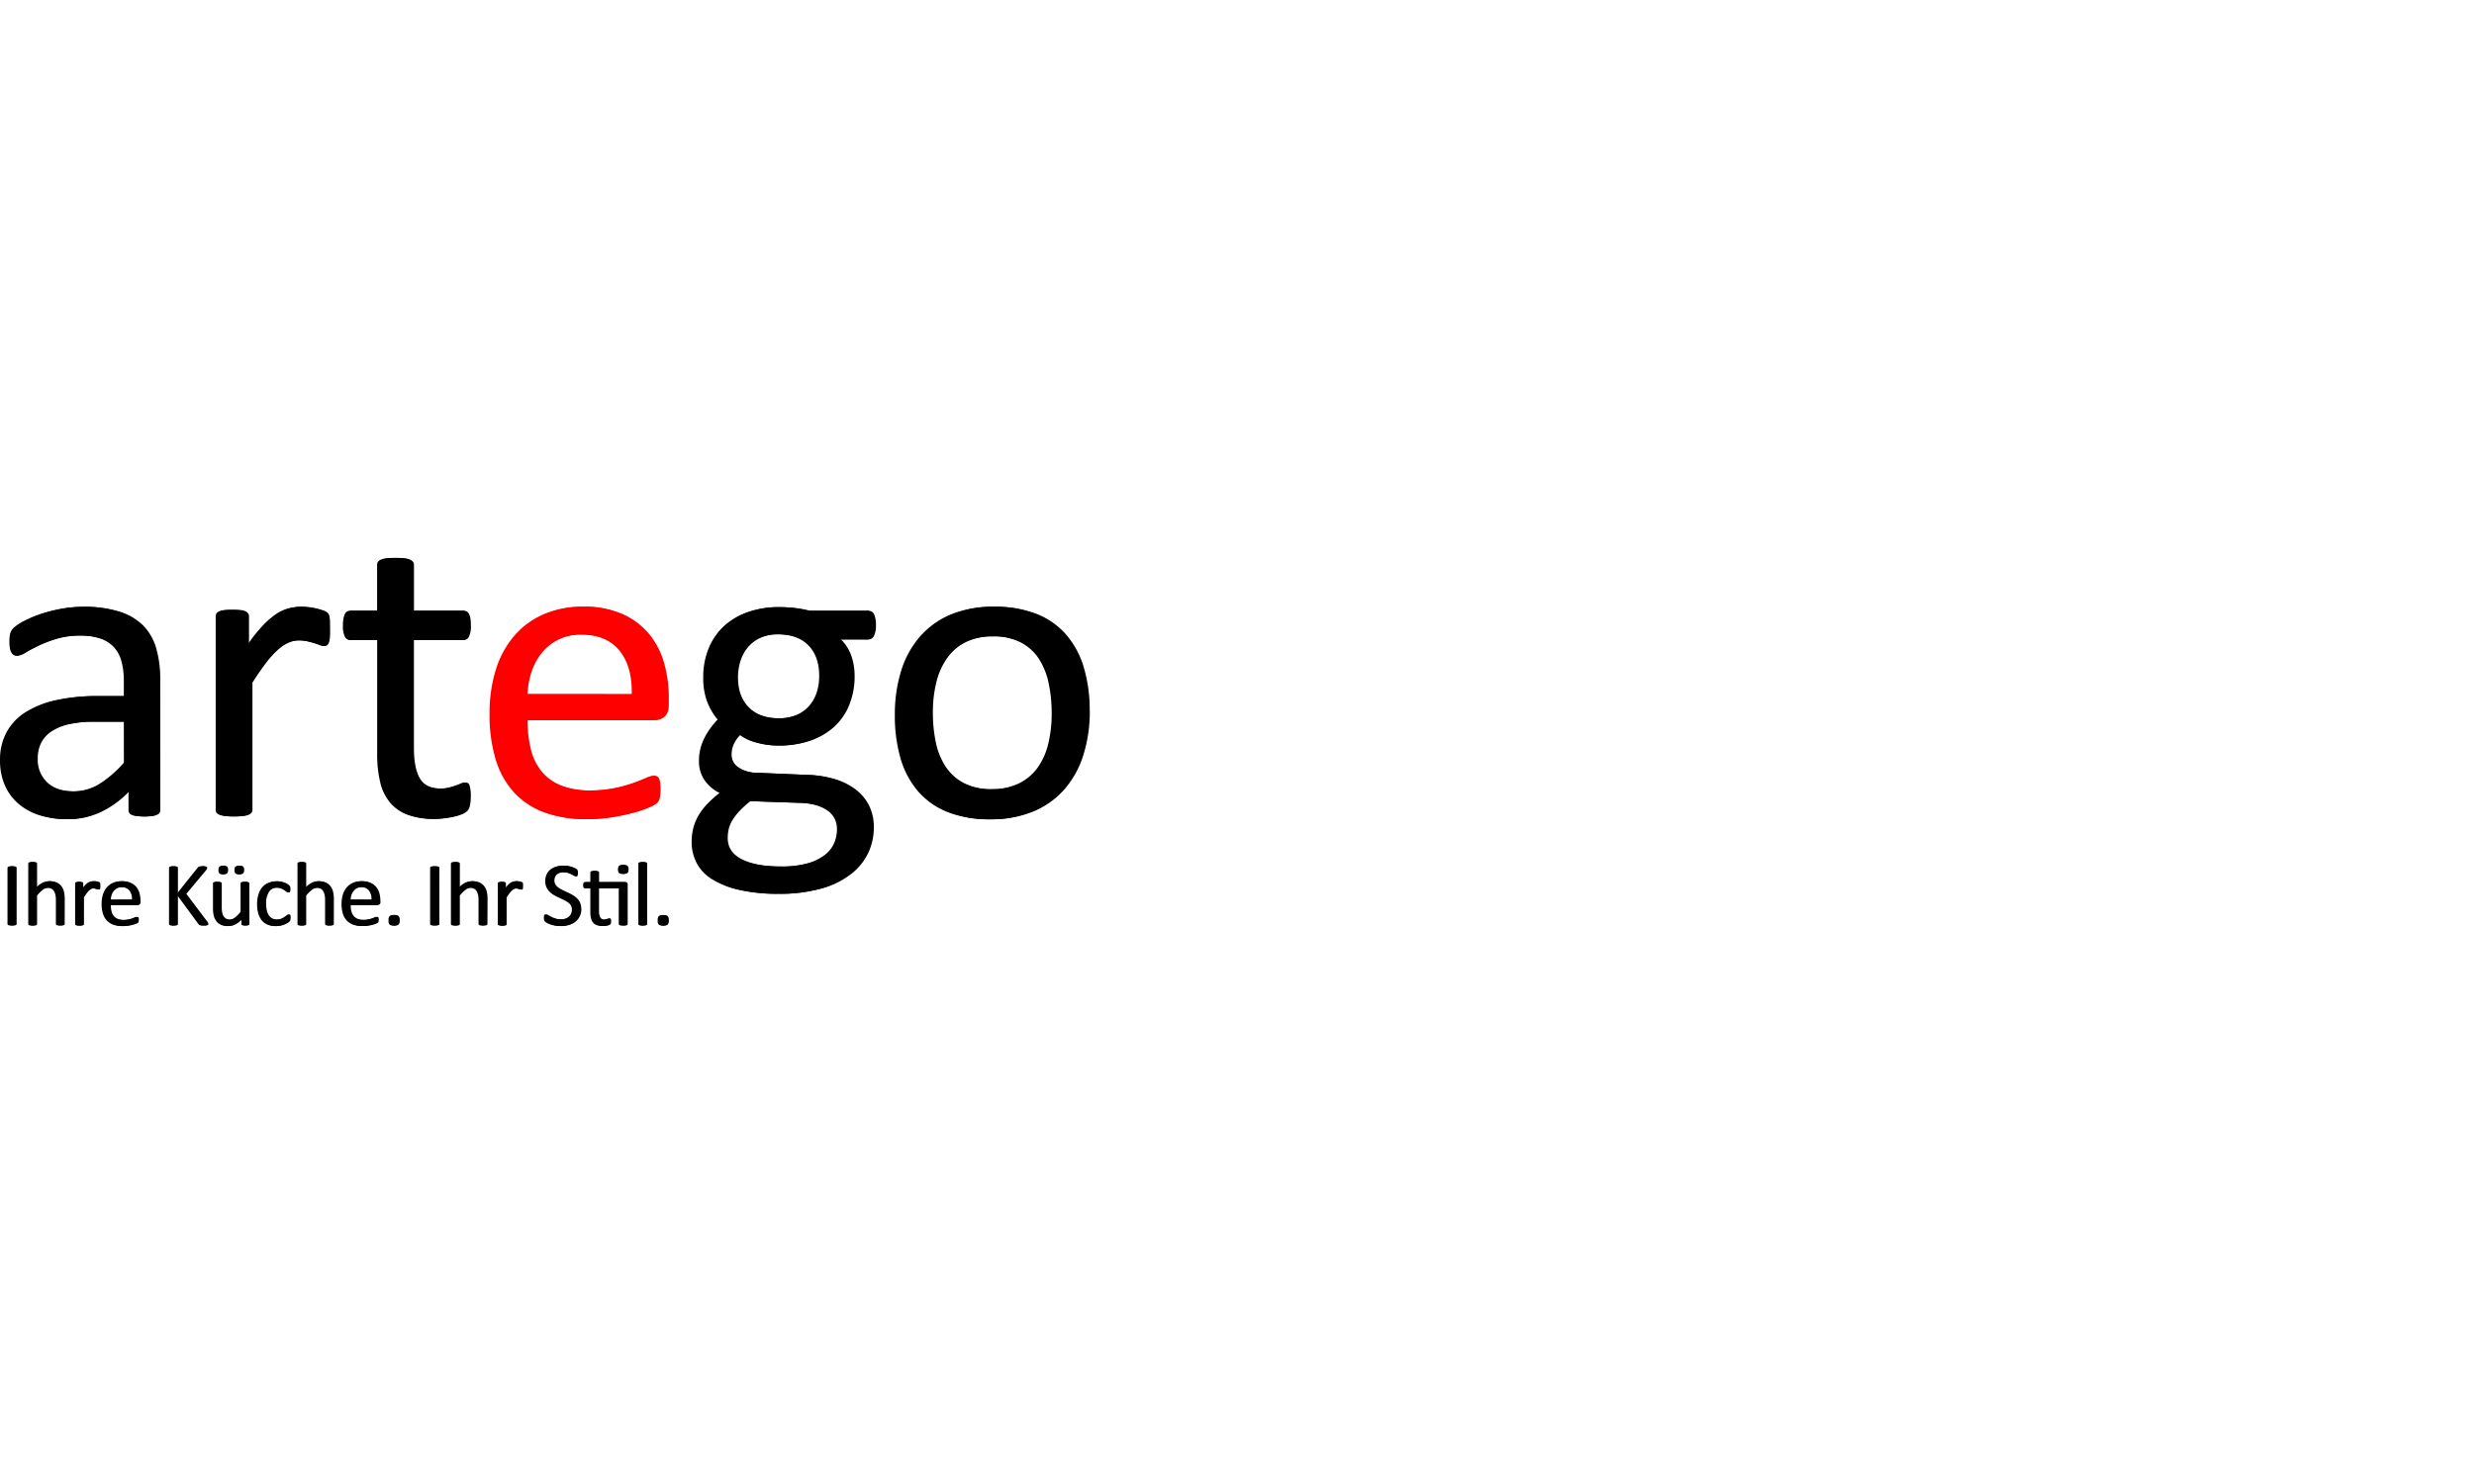 <svg xmlns="http://www.w3.org/2000/svg" xmlns:xlink="http://www.w3.org/1999/xlink" width="1000" height="600" viewBox="0 0 1000 600">
  <defs>
    <clipPath id="clip-KSV_logos_4c_artego">
      <rect width="1000" height="600"/>
    </clipPath>
  </defs>
  <g id="KSV_logos_4c_artego" clip-path="url(#clip-KSV_logos_4c_artego)">
    <g id="artego-logo_1_" data-name="artego-logo (1)" transform="translate(0.011 225.54)">
      <path id="Pfad_15" data-name="Pfad 15" d="M705.75,331.082q.254-11.262-5.024-17.68t-15.686-6.418a20.833,20.833,0,0,0-9.348,1.995,20.288,20.288,0,0,0-6.728,5.29,24.222,24.222,0,0,0-4.194,7.645,32.155,32.155,0,0,0-1.654,9.144Zm14.459,4.256q0,3.382-1.7,4.82a5.885,5.885,0,0,1-3.89,1.425h-51.5a48.27,48.27,0,0,0,1.307,11.739,22.574,22.574,0,0,0,4.336,8.952,19.589,19.589,0,0,0,7.942,5.737,31.739,31.739,0,0,0,11.956,2,48.971,48.971,0,0,0,9.949-.917,57.934,57.934,0,0,0,7.539-2.051c2.131-.75,3.872-1.437,5.241-2.044a8.524,8.524,0,0,1,3.1-.917,2.02,2.02,0,0,1,1.084.3,1.957,1.957,0,0,1,.743.911,6.416,6.416,0,0,1,.4,1.691,24.191,24.191,0,0,1,.161,2.633,17.748,17.748,0,0,1-.093,1.951,13.32,13.32,0,0,1-.217,1.468,3.762,3.762,0,0,1-.434,1.177,5.206,5.206,0,0,1-.781,1,12.879,12.879,0,0,1-2.819,1.561,40.816,40.816,0,0,1-6.077,2.143,85.567,85.567,0,0,1-8.636,1.858,62.956,62.956,0,0,1-10.463.83,48.492,48.492,0,0,1-16.887-2.689,31.316,31.316,0,0,1-12.192-7.991,34.133,34.133,0,0,1-7.471-13.288,61.767,61.767,0,0,1-2.515-18.585,58.393,58.393,0,0,1,2.6-18.1,38.347,38.347,0,0,1,7.521-13.629,32.834,32.834,0,0,1,11.851-8.592,38.954,38.954,0,0,1,15.549-3,37.592,37.592,0,0,1,15.679,2.955,29.637,29.637,0,0,1,10.637,7.942,31.9,31.9,0,0,1,6.127,11.727,51.344,51.344,0,0,1,1.958,14.366Z" transform="translate(-449.873 -275.962)" fill="#ff0001"/>
      <path id="Pfad_16" data-name="Pfad 16" d="M378.918,342.237H366.646a46.183,46.183,0,0,0-10.271,1,21.131,21.131,0,0,0-7.229,2.949,12.16,12.16,0,0,0-4.219,4.683,14.087,14.087,0,0,0-1.344,6.282,12.582,12.582,0,0,0,3.866,9.664q3.866,3.605,10.841,3.6a20.27,20.27,0,0,0,10.488-2.862,45.191,45.191,0,0,0,10.141-8.753Zm14.211,35.7a1.858,1.858,0,0,1-.688,1.567,4.907,4.907,0,0,1-1.908.781,18.245,18.245,0,0,1-3.556.26,19.631,19.631,0,0,1-3.593-.26,4.249,4.249,0,0,1-1.951-.781,1.945,1.945,0,0,1-.62-1.567v-7.818a38.477,38.477,0,0,1-11.442,8.512,30.566,30.566,0,0,1-13.356,3.029,36.594,36.594,0,0,1-11.151-1.6,24.2,24.2,0,0,1-8.53-4.652,20.864,20.864,0,0,1-5.526-7.471,24.843,24.843,0,0,1-1.933-10.054A23.324,23.324,0,0,1,331.57,346.4a22.363,22.363,0,0,1,7.75-8.084,38.2,38.2,0,0,1,12.359-4.82,76.774,76.774,0,0,1,16.448-1.611h10.792v-6.077a30.131,30.131,0,0,0-.954-7.979,13.759,13.759,0,0,0-3.1-5.767,13.214,13.214,0,0,0-5.532-3.469,25.822,25.822,0,0,0-8.351-1.177,32.964,32.964,0,0,0-9.528,1.276,49.769,49.769,0,0,0-7.4,2.806q-3.184,1.536-5.315,2.806a7.293,7.293,0,0,1-3.172,1.27,2.106,2.106,0,0,1-1.239-.347,2.868,2.868,0,0,1-.911-1.041,5.27,5.27,0,0,1-.57-1.772,15.756,15.756,0,0,1-.173-2.391,15.066,15.066,0,0,1,.3-3.42,4.956,4.956,0,0,1,1.481-2.385,19.436,19.436,0,0,1,4.039-2.664,45,45,0,0,1,6.61-2.812,59.661,59.661,0,0,1,8.171-2.106,48.741,48.741,0,0,1,8.958-.836,46.878,46.878,0,0,1,14.341,1.914,23.268,23.268,0,0,1,9.565,5.575,21.614,21.614,0,0,1,5.3,9.162A44.529,44.529,0,0,1,393.1,325.22Z" transform="translate(-328.335 -275.991)"/>
      <path id="Pfad_17" data-name="Pfad 17" d="M515.3,304.813c0,1.276,0,2.354-.087,3.228a7.949,7.949,0,0,1-.347,2.044,2.942,2.942,0,0,1-.651,1.127,1.462,1.462,0,0,1-1.09.39,4.739,4.739,0,0,1-1.7-.39c-.663-.26-1.419-.52-2.255-.781s-1.79-.508-2.825-.737a15.444,15.444,0,0,0-3.395-.347,10.9,10.9,0,0,0-4.256.867,16.621,16.621,0,0,0-4.392,2.856,35.861,35.861,0,0,0-4.826,5.29q-2.528,3.29-5.575,8.053v51.418a1.9,1.9,0,0,1-.347,1.171,2.658,2.658,0,0,1-1.128.824,7.868,7.868,0,0,1-2.174.52,30.352,30.352,0,0,1-3.556.18,29.671,29.671,0,0,1-3.482-.18,8.548,8.548,0,0,1-2.212-.52,2.311,2.311,0,0,1-1.127-.824,2.063,2.063,0,0,1-.31-1.171V299.678a2.422,2.422,0,0,1,.266-1.171,2.323,2.323,0,0,1,1.041-.867,5.91,5.91,0,0,1,1.995-.52,31.655,31.655,0,0,1,3.221-.13c1.27,0,2.323.043,3.166.13a5.142,5.142,0,0,1,1.958.52,2.7,2.7,0,0,1,1,.867,2.18,2.18,0,0,1,.3,1.171v11.38a61.439,61.439,0,0,1,6.046-7.657,33.392,33.392,0,0,1,5.346-4.652,16.529,16.529,0,0,1,5-2.342,19.564,19.564,0,0,1,4.993-.657c.756,0,1.611.043,2.571.13a24.237,24.237,0,0,1,3,.483,26.84,26.84,0,0,1,2.825.781,5.861,5.861,0,0,1,1.778.874,2.4,2.4,0,0,1,.7.83,4.708,4.708,0,0,1,.3,1,10.694,10.694,0,0,1,.18,1.79c0,.781.043,1.858.043,3.178" transform="translate(-381.872 -275.972)"/>
      <path id="Pfad_18" data-name="Pfad 18" d="M603.773,360.008a18.354,18.354,0,0,1-.347,4,4.571,4.571,0,0,1-1.041,2.168,6.814,6.814,0,0,1-2.088,1.3,16.476,16.476,0,0,1-3.184.991q-1.772.4-3.785.657a30.844,30.844,0,0,1-4,.26,30.177,30.177,0,0,1-10.438-1.611,16.887,16.887,0,0,1-7.137-4.869,20.121,20.121,0,0,1-4.021-8.258,48.936,48.936,0,0,1-1.239-11.77V297.092H555.534a2.354,2.354,0,0,1-2.094-1.388,9.649,9.649,0,0,1-.781-4.5,15.115,15.115,0,0,1,.217-2.769,7.909,7.909,0,0,1,.564-1.859,2.2,2.2,0,0,1,.917-1.047,2.675,2.675,0,0,1,1.239-.3h10.878V266.644a2.187,2.187,0,0,1,.3-1.127,2.478,2.478,0,0,1,1.134-.911,7.272,7.272,0,0,1,2.212-.564,28.54,28.54,0,0,1,3.482-.173,29.231,29.231,0,0,1,3.556.173,6.685,6.685,0,0,1,2.168.564,2.8,2.8,0,0,1,1.134.911,2.014,2.014,0,0,1,.347,1.128v18.585h20.109a2.423,2.423,0,0,1,1.239.3,2.54,2.54,0,0,1,.917,1.047,5.779,5.779,0,0,1,.564,1.859,18.3,18.3,0,0,1,.173,2.769,9.65,9.65,0,0,1-.78,4.5,2.36,2.36,0,0,1-2.094,1.388H580.79v43.674q0,8.1,2.4,12.229t8.568,4.132a14.825,14.825,0,0,0,3.574-.39c1.041-.26,1.97-.539,2.788-.824s1.505-.564,2.081-.824a3.841,3.841,0,0,1,1.573-.4,1.629,1.629,0,0,1,.824.223,1.425,1.425,0,0,1,.619.818,9.942,9.942,0,0,1,.39,1.654,16,16,0,0,1,.174,2.6" transform="translate(-413.488 -263.84)"/>
      <path id="Pfad_19" data-name="Pfad 19" d="M831.653,323.876q0-7.973-4.4-12.439t-12.5-4.46a17.723,17.723,0,0,0-7.279,1.381,14.249,14.249,0,0,0-5.136,3.816,16.207,16.207,0,0,0-3.054,5.575,21.966,21.966,0,0,0-1,6.629q0,7.713,4.4,12.142t12.328,4.417a18.784,18.784,0,0,0,7.434-1.344,13.944,13.944,0,0,0,5.179-3.717,15.716,15.716,0,0,0,3.054-5.507,21.311,21.311,0,0,0,1-6.5m7.168,61.962a8.809,8.809,0,0,0-4.12-7.787q-4.132-2.744-11.151-2.918l-20.239-.694a36.6,36.6,0,0,0-4.56,4.132,22.545,22.545,0,0,0-2.825,3.717,12.481,12.481,0,0,0-1.437,3.525,16.221,16.221,0,0,0-.384,3.562q0,5.662,5.73,8.568t15.983,2.918a39.939,39.939,0,0,0,10.9-1.239,20.926,20.926,0,0,0,7.081-3.351,12.285,12.285,0,0,0,3.866-4.776,14.082,14.082,0,0,0,1.159-5.656m15.171-82.517a8.9,8.9,0,0,1-.824,4.4,2.429,2.429,0,0,1-2.119,1.351H839.929a17.471,17.471,0,0,1,4.256,6.87,25.151,25.151,0,0,1,1.239,7.806,30.974,30.974,0,0,1-2.236,11.981,23.987,23.987,0,0,1-6.195,8.809,27.741,27.741,0,0,1-9.6,5.507,37.79,37.79,0,0,1-12.347,1.908,32.072,32.072,0,0,1-9.082-1.239,18.832,18.832,0,0,1-6.647-3.166,13.591,13.591,0,0,0-2.6,3.574,10.093,10.093,0,0,0-1.01,4.621,5.988,5.988,0,0,0,2.825,5.055,13.6,13.6,0,0,0,7.521,2.174l20.443.867a42.056,42.056,0,0,1,10.686,1.617,26.384,26.384,0,0,1,8.431,4.089,18.837,18.837,0,0,1,5.576,6.529,19.328,19.328,0,0,1,2,9.014,24.222,24.222,0,0,1-2.255,10.277,23.8,23.8,0,0,1-6.945,8.555,34.219,34.219,0,0,1-11.863,5.836,61.056,61.056,0,0,1-17.024,2.131A69.509,69.509,0,0,1,799,410.271a34.822,34.822,0,0,1-10.9-4.392,17.037,17.037,0,0,1-6.2-6.653,18.646,18.646,0,0,1-1.9-8.388,22.449,22.449,0,0,1,.694-5.575,19.97,19.97,0,0,1,2.125-5.123,25.245,25.245,0,0,1,3.568-4.652,45.684,45.684,0,0,1,4.906-4.392A15.364,15.364,0,0,1,785,365.6a13.351,13.351,0,0,1-2.038-7.149,20.313,20.313,0,0,1,2.174-9.509,31.594,31.594,0,0,1,5.4-7.5,25.437,25.437,0,0,1-4.256-7.242,27.017,27.017,0,0,1-1.561-9.769,30.15,30.15,0,0,1,2.261-11.975,25.2,25.2,0,0,1,6.245-8.933,27.436,27.436,0,0,1,9.6-5.575,36.7,36.7,0,0,1,12.2-1.951,53.037,53.037,0,0,1,6.647.39,47.155,47.155,0,0,1,5.774,1.084H851.08a2.379,2.379,0,0,1,2.218,1.443,10.259,10.259,0,0,1,.737,4.417" transform="translate(-499.992 -276.066)"/>
      <path id="Pfad_20" data-name="Pfad 20" d="M976.105,338.809a57.983,57.983,0,0,0-1.183-11.975,29.315,29.315,0,0,0-3.9-9.912,19.447,19.447,0,0,0-7.378-6.728,24.452,24.452,0,0,0-11.591-2.478,24.835,24.835,0,0,0-11.027,2.261,20.219,20.219,0,0,0-7.6,6.375,28.535,28.535,0,0,0-4.436,9.788,49.728,49.728,0,0,0-1.443,12.322,58.4,58.4,0,0,0,1.183,12.062,28.367,28.367,0,0,0,3.977,9.856,19.91,19.91,0,0,0,7.434,6.678,24.429,24.429,0,0,0,11.591,2.478,25,25,0,0,0,10.977-2.255,20.362,20.362,0,0,0,7.607-6.325,27.568,27.568,0,0,0,4.386-9.726,51.333,51.333,0,0,0,1.4-12.39m14.868-.935a58.276,58.276,0,0,1-2.528,17.581,38.8,38.8,0,0,1-7.514,13.852,33.978,33.978,0,0,1-12.514,9.076,43.508,43.508,0,0,1-17.426,3.259,45.145,45.145,0,0,1-16.819-2.868,30.7,30.7,0,0,1-11.993-8.363,35.424,35.424,0,0,1-7.13-13.288,61.5,61.5,0,0,1-2.342-17.718,59.521,59.521,0,0,1,2.478-17.581A38.236,38.236,0,0,1,922.668,308a33.639,33.639,0,0,1,12.464-9.032,43.9,43.9,0,0,1,17.47-3.209,45.233,45.233,0,0,1,16.819,2.862,30.715,30.715,0,0,1,11.95,8.338,35.871,35.871,0,0,1,7.174,13.282,60.3,60.3,0,0,1,2.391,17.631" transform="translate(-550.486 -275.976)"/>
      <path id="Pfad_21" data-name="Pfad 21" d="M600.516,485.917a2.558,2.558,0,0,1-.427,1.728,2.237,2.237,0,0,1-1.573.427,2.144,2.144,0,0,1-1.524-.421,2.435,2.435,0,0,1-.421-1.685,2.515,2.515,0,0,1,.434-1.728,2.23,2.23,0,0,1,1.567-.427,2.156,2.156,0,0,1,1.524.421,2.435,2.435,0,0,1,.421,1.685m-8.741,1.561-.068.242-.235.173a1.7,1.7,0,0,1-.458.112,6.386,6.386,0,0,1-.756.037,6.127,6.127,0,0,1-.737-.037,1.7,1.7,0,0,1-.465-.112l-.242-.173-.062-.242v-24.52l.062-.26.242-.18a1.7,1.7,0,0,1,.465-.112,6.131,6.131,0,0,1,.737-.037,6.386,6.386,0,0,1,.756.037,1.7,1.7,0,0,1,.458.111l.235.18.068.26Zm-7.533-22.128a2.008,2.008,0,0,1-.4,1.45,3.029,3.029,0,0,1-2.943,0,2.788,2.788,0,0,1,0-2.887,2.156,2.156,0,0,1,1.487-.384,2.1,2.1,0,0,1,1.45.378,1.976,1.976,0,0,1,.4,1.425m-1.289,5.136a.923.923,0,0,1,.75.248,1.109,1.109,0,0,1,.2.725v16.033l-.074.248-.254.173a1.7,1.7,0,0,1-.465.112,5.829,5.829,0,0,1-.712.037,6.292,6.292,0,0,1-.762-.037,1.816,1.816,0,0,1-.471-.112l-.248-.173-.074-.248v-14.5h-8.524v9.212a5.167,5.167,0,0,0,.514,2.577,1.9,1.9,0,0,0,1.809.874,3.432,3.432,0,0,0,.75-.081c.217-.056.415-.118.62-.173l.44-.173.334-.087.174.05.13.173.081.347a3.394,3.394,0,0,1,.037.551,3.633,3.633,0,0,1-.074.836.96.96,0,0,1-.223.465,1.383,1.383,0,0,1-.44.285,4.055,4.055,0,0,1-.669.211c-.248.056-.514.1-.8.136a7.117,7.117,0,0,1-3.048-.279,3.63,3.63,0,0,1-1.505-1.028,4.335,4.335,0,0,1-.855-1.747,10.185,10.185,0,0,1-.266-2.478v-9.67h-2.3a.489.489,0,0,1-.44-.3,2.007,2.007,0,0,1-.167-.948,3.044,3.044,0,0,1,.049-.582l.118-.39.192-.223.26-.062h2.28v-3.928l.068-.235.235-.192a1.559,1.559,0,0,1,.465-.124c.2,0,.446-.037.737-.037a4.432,4.432,0,0,1,.75.037,1.462,1.462,0,0,1,.465.124l.235.192.068.235v3.928Zm-17.761,10.785a6.914,6.914,0,0,1-.62,2.974,6.363,6.363,0,0,1-1.71,2.205,7.471,7.471,0,0,1-2.571,1.369,10.53,10.53,0,0,1-3.184.458,11.772,11.772,0,0,1-2.212-.2,13.7,13.7,0,0,1-1.821-.489,8.091,8.091,0,0,1-1.338-.619,3.524,3.524,0,0,1-.756-.527,1.387,1.387,0,0,1-.31-.558,3.31,3.31,0,0,1-.1-.911,5.168,5.168,0,0,1,.037-.681,1.654,1.654,0,0,1,.105-.427l.186-.235.26-.062a1.531,1.531,0,0,1,.725.31,9.12,9.12,0,0,0,1.239.681,11.25,11.25,0,0,0,1.766.7,8.232,8.232,0,0,0,2.4.316,6,6,0,0,0,1.858-.273,4.523,4.523,0,0,0,1.474-.781,3.5,3.5,0,0,0,.942-1.239,4.042,4.042,0,0,0,.328-1.679,3.136,3.136,0,0,0-.458-1.722,4.559,4.559,0,0,0-1.239-1.239,10.529,10.529,0,0,0-1.722-.991l-1.97-.917c-.675-.316-1.326-.657-1.964-1.035a8.445,8.445,0,0,1-1.71-1.344,6.2,6.2,0,0,1-1.239-1.809,6.007,6.007,0,0,1-.465-2.478,6.234,6.234,0,0,1,.539-2.645,5.464,5.464,0,0,1,1.505-1.958,6.772,6.772,0,0,1,2.3-1.2,9.782,9.782,0,0,1,2.881-.409,9.193,9.193,0,0,1,1.586.136,11.641,11.641,0,0,1,1.505.365,8.352,8.352,0,0,1,1.239.527,3.139,3.139,0,0,1,.725.458l.229.273.087.266.062.372v.564a5.484,5.484,0,0,1-.031.62l-.087.427-.155.254-.223.087a1.462,1.462,0,0,1-.62-.26c-.291-.173-.62-.366-1.059-.582a8.981,8.981,0,0,0-1.481-.589,6.194,6.194,0,0,0-1.92-.266,4.838,4.838,0,0,0-1.722.266,3.444,3.444,0,0,0-1.239.7,2.713,2.713,0,0,0-.719,1.047,3.42,3.42,0,0,0-.242,1.282,3.1,3.1,0,0,0,.465,1.7,4.616,4.616,0,0,0,1.239,1.27,10.793,10.793,0,0,0,1.741,1c.62.31,1.307.62,1.982.929s1.332.657,1.982,1.028a8.325,8.325,0,0,1,1.735,1.319,6.114,6.114,0,0,1,1.239,1.8,5.979,5.979,0,0,1,.471,2.478M541.584,472.1v.681a2.045,2.045,0,0,1-.068.434l-.136.235-.235.081-.359-.081-.471-.167-.62-.149a3.282,3.282,0,0,0-.719-.074,2.248,2.248,0,0,0-.892.18,3.506,3.506,0,0,0-.929.62,8.056,8.056,0,0,0-1.016,1.115c-.353.465-.743,1.035-1.171,1.7v10.872l-.074.248-.242.174a1.59,1.59,0,0,1-.458.112,7.391,7.391,0,0,1-1.481,0,1.816,1.816,0,0,1-.471-.112L532,487.8l-.062-.248V470.944l.056-.248.223-.186.421-.112a6.332,6.332,0,0,1,.675-.031,6.611,6.611,0,0,1,.675.031l.409.112.211.186.068.248v2.4a13.189,13.189,0,0,1,1.27-1.611,7.65,7.65,0,0,1,1.152-.985,3.42,3.42,0,0,1,1.053-.489,4.065,4.065,0,0,1,1.053-.136h.539a4.923,4.923,0,0,1,.619.1c.223.05.421.111.62.167l.378.186.142.18.068.211.037.372v.675m-14.4,15.432-.074.248-.235.173a1.7,1.7,0,0,1-.458.112,6.06,6.06,0,0,1-.737.037,6.132,6.132,0,0,1-.75-.037,1.592,1.592,0,0,1-.458-.111l-.242-.173-.074-.248V477.8a9.771,9.771,0,0,0-.217-2.28,4.8,4.8,0,0,0-.62-1.487,2.793,2.793,0,0,0-1.09-.954,3.4,3.4,0,0,0-1.543-.328,3.9,3.9,0,0,0-2.28.805,12.325,12.325,0,0,0-2.379,2.366v11.547l-.081.248-.229.173a1.7,1.7,0,0,1-.458.112,6.386,6.386,0,0,1-.756.037A5.946,5.946,0,0,1,513.8,488a1.815,1.815,0,0,1-.471-.112l-.242-.173-.062-.242v-24.52l.062-.26.242-.18a1.816,1.816,0,0,1,.471-.112,5.952,5.952,0,0,1,.731-.037,6.387,6.387,0,0,1,.756.037,1.705,1.705,0,0,1,.458.112l.229.18.081.26v9.881a9.913,9.913,0,0,1,2.62-2.044,5.823,5.823,0,0,1,2.658-.669,6.194,6.194,0,0,1,2.775.558,5.042,5.042,0,0,1,1.84,1.493,6.008,6.008,0,0,1,1,2.2,13.01,13.01,0,0,1,.3,3.036Zm-19.434,0-.074.254-.26.173a4.85,4.85,0,0,1-.483.112,6.259,6.259,0,0,1-.762.043,6.342,6.342,0,0,1-.749-.043,4.809,4.809,0,0,1-.5-.112l-.254-.173-.074-.254V464.656l.087-.254.266-.173a2.732,2.732,0,0,1,.5-.118,5.8,5.8,0,0,1,.719-.043,6.258,6.258,0,0,1,.762.043,2.3,2.3,0,0,1,.483.118l.26.173.074.254ZM491.746,485.9a2.478,2.478,0,0,1-.434,1.728,2.206,2.206,0,0,1-1.567.427,2.156,2.156,0,0,1-1.524-.421,2.441,2.441,0,0,1-.415-1.685,2.478,2.478,0,0,1,.427-1.728,2.218,2.218,0,0,1,1.567-.427,2.168,2.168,0,0,1,1.524.421,2.434,2.434,0,0,1,.421,1.685M480.9,477.56a5.47,5.47,0,0,0-1.065-3.717,4.039,4.039,0,0,0-3.3-1.344,4.436,4.436,0,0,0-1.976.415,4.336,4.336,0,0,0-1.412,1.115,5.2,5.2,0,0,0-.886,1.611,6.877,6.877,0,0,0-.347,1.927Zm3.06.9a1.14,1.14,0,0,1-1.183,1.313H471.934a10.426,10.426,0,0,0,.273,2.478,4.776,4.776,0,0,0,.923,1.889,4.138,4.138,0,0,0,1.673,1.208,6.752,6.752,0,0,0,2.521.421,10.672,10.672,0,0,0,2.1-.186,12.244,12.244,0,0,0,1.592-.434c.452-.155.818-.3,1.1-.427a1.859,1.859,0,0,1,.657-.186l.229.062.155.192.087.359v.979l-.043.316-.1.248-.161.211a2.658,2.658,0,0,1-.62.328,7.924,7.924,0,0,1-1.282.446,17.67,17.67,0,0,1-1.827.4,13.861,13.861,0,0,1-2.205.167,10.371,10.371,0,0,1-3.568-.564,6.678,6.678,0,0,1-2.577-1.691,7.205,7.205,0,0,1-1.58-2.806,12.9,12.9,0,0,1-.526-3.921,12.39,12.39,0,0,1,.545-3.822,8.1,8.1,0,0,1,1.586-2.881,7.019,7.019,0,0,1,2.478-1.815,8.283,8.283,0,0,1,3.29-.62,7.972,7.972,0,0,1,3.314.619,6.2,6.2,0,0,1,2.249,1.673,6.69,6.69,0,0,1,1.295,2.478,10.907,10.907,0,0,1,.415,3.029Zm-18.845,9-.081.248-.235.173a1.7,1.7,0,0,1-.458.112,7.391,7.391,0,0,1-1.481,0,1.7,1.7,0,0,1-.465-.111l-.235-.173-.081-.248V477.8a9.449,9.449,0,0,0-.217-2.28,4.653,4.653,0,0,0-.619-1.487,2.818,2.818,0,0,0-1.084-.954,3.432,3.432,0,0,0-1.549-.328,3.884,3.884,0,0,0-2.274.805,12.342,12.342,0,0,0-2.385,2.366v11.547l-.074.248-.235.173a1.7,1.7,0,0,1-.458.112,6.246,6.246,0,0,1-.756.037A5.944,5.944,0,0,1,451.7,488a1.815,1.815,0,0,1-.471-.112l-.242-.173-.056-.242v-24.52l.056-.26.242-.18a1.816,1.816,0,0,1,.471-.112,5.95,5.95,0,0,1,.731-.037,6.257,6.257,0,0,1,.756.037,1.7,1.7,0,0,1,.458.112l.235.18.074.26v9.881a9.912,9.912,0,0,1,2.608-2.026,5.8,5.8,0,0,1,2.651-.669A6.251,6.251,0,0,1,462,470.7a5.042,5.042,0,0,1,1.821,1.493,6.1,6.1,0,0,1,1,2.2,12.974,12.974,0,0,1,.31,3.036Zm-17.488-2.552v.545l-.068.384-.111.273-.285.353a4.491,4.491,0,0,1-.787.57,7.21,7.21,0,0,1-1.239.619,9.364,9.364,0,0,1-1.493.434,7.835,7.835,0,0,1-1.679.167,8.054,8.054,0,0,1-3.147-.582,5.984,5.984,0,0,1-2.311-1.716,7.861,7.861,0,0,1-1.412-2.763,13.231,13.231,0,0,1-.489-3.785,13.046,13.046,0,0,1,.619-4.188,7.8,7.8,0,0,1,1.635-2.868,6.461,6.461,0,0,1,2.447-1.66,8.362,8.362,0,0,1,3.036-.539,7.832,7.832,0,0,1,1.536.143,8.665,8.665,0,0,1,1.363.39,6.234,6.234,0,0,1,1.115.551,4.609,4.609,0,0,1,.706.539l.3.347.136.3.074.4v.551a2.341,2.341,0,0,1-.161,1,.483.483,0,0,1-.409.285,1.047,1.047,0,0,1-.619-.3,9.235,9.235,0,0,0-.911-.669,6.448,6.448,0,0,0-1.326-.669,5.055,5.055,0,0,0-1.858-.3,3.853,3.853,0,0,0-3.358,1.673,8.434,8.434,0,0,0-1.171,4.857,11.308,11.308,0,0,0,.31,2.788,5.676,5.676,0,0,0,.892,2,3.668,3.668,0,0,0,1.437,1.2,4.677,4.677,0,0,0,1.958.39,4.807,4.807,0,0,0,1.858-.328,7.835,7.835,0,0,0,1.369-.731c.384-.266.706-.5.973-.719a1.159,1.159,0,0,1,.62-.322l.223.074.155.248.093.434a6.157,6.157,0,0,1,.031.619m-18.82-19.353a1.988,1.988,0,0,1-.359,1.381,1.933,1.933,0,0,1-1.357.365,1.858,1.858,0,0,1-1.338-.359,1.945,1.945,0,0,1-.347-1.332,2.007,2.007,0,0,1,.365-1.4,2.614,2.614,0,0,1,2.689,0,1.982,1.982,0,0,1,.347,1.344m-6.492,0a1.957,1.957,0,0,1-.359,1.381,1.914,1.914,0,0,1-1.351.365,1.858,1.858,0,0,1-1.338-.359,1.945,1.945,0,0,1-.347-1.332,2.044,2.044,0,0,1,.359-1.4,2.627,2.627,0,0,1,2.695,0,1.982,1.982,0,0,1,.341,1.344M431,487.453l-.062.248-.229.173a1.76,1.76,0,0,1-.434.111,4.883,4.883,0,0,1-.657.037,5.188,5.188,0,0,1-.688-.037l-.421-.111-.217-.173-.056-.248v-2.187a10.192,10.192,0,0,1-2.788,2.261,5.942,5.942,0,0,1-2.788.712,6.313,6.313,0,0,1-2.775-.551,4.851,4.851,0,0,1-1.821-1.493,5.984,5.984,0,0,1-1-2.205,13.01,13.01,0,0,1-.31-3.054v-9.993l.068-.254.248-.18a1.5,1.5,0,0,1,.477-.112c.2,0,.446-.031.737-.031a5.169,5.169,0,0,1,.737.031,1.417,1.417,0,0,1,.471.112l.248.186.081.248v9.615a10.212,10.212,0,0,0,.2,2.323,4.5,4.5,0,0,0,.62,1.493,2.961,2.961,0,0,0,1.084.948,3.289,3.289,0,0,0,1.543.341,3.834,3.834,0,0,0,2.255-.805,12.641,12.641,0,0,0,2.385-2.36V470.944l.068-.248.248-.186a1.5,1.5,0,0,1,.471-.112c.192,0,.44-.031.743-.031a5.172,5.172,0,0,1,.743.031,1.34,1.34,0,0,1,.458.112l.248.186.081.248Zm-16.559-.037-.068.266-.248.192a2.642,2.642,0,0,1-.489.124,7.088,7.088,0,0,1-.812.043,9.46,9.46,0,0,1-1.047-.05,1.536,1.536,0,0,1-.62-.2l-.322-.328L402.1,475.577v11.882l-.074.248-.254.18a4.646,4.646,0,0,1-.489.111,6.144,6.144,0,0,1-.756.043,6.4,6.4,0,0,1-.756-.043,4.8,4.8,0,0,1-.5-.112l-.254-.18-.074-.248v-22.8l.074-.254.254-.173a2.336,2.336,0,0,1,.5-.118,6.389,6.389,0,0,1,.756-.043,6.15,6.15,0,0,1,.756.043,2.268,2.268,0,0,1,.489.118l.254.173.074.254v10.531l8.4-10.531.26-.279.353-.167a2.614,2.614,0,0,1,.514-.1,5.431,5.431,0,0,1,.781-.043,6.2,6.2,0,0,1,.768.043,2.033,2.033,0,0,1,.471.124l.242.186.062.235-.124.483a3.823,3.823,0,0,1-.446.657l-7.874,9.416,8.481,11.269a3.922,3.922,0,0,1,.372.657Zm-30.485-9.844a5.5,5.5,0,0,0-1.053-3.717,4.082,4.082,0,0,0-3.314-1.344,4.411,4.411,0,0,0-1.97.415,4.287,4.287,0,0,0-1.419,1.115,4.956,4.956,0,0,0-.88,1.611,6.467,6.467,0,0,0-.353,1.927Zm3.06.9a1.289,1.289,0,0,1-.359,1.016,1.239,1.239,0,0,1-.818.3h-10.86a10.1,10.1,0,0,0,.279,2.478,4.683,4.683,0,0,0,.917,1.889,4.157,4.157,0,0,0,1.679,1.208,6.684,6.684,0,0,0,2.521.421,10.651,10.651,0,0,0,2.094-.186,12.531,12.531,0,0,0,1.592-.434c.446-.155.812-.3,1.109-.427a1.791,1.791,0,0,1,.65-.186l.229.062.155.192.087.359v.979l-.05.316-.093.248-.155.211a3.234,3.234,0,0,1-.619.328,8.355,8.355,0,0,1-1.295.446,17.529,17.529,0,0,1-1.821.4,13.881,13.881,0,0,1-2.212.167,10.445,10.445,0,0,1-3.568-.564A6.7,6.7,0,0,1,373.906,486a7.123,7.123,0,0,1-1.58-2.806,13.078,13.078,0,0,1-.533-3.921,12.389,12.389,0,0,1,.551-3.822,8.009,8.009,0,0,1,1.592-2.881,6.913,6.913,0,0,1,2.478-1.815,8.234,8.234,0,0,1,3.283-.619,7.949,7.949,0,0,1,3.314.62,6.2,6.2,0,0,1,2.249,1.673,6.69,6.69,0,0,1,1.295,2.478,10.908,10.908,0,0,1,.415,3.029Zm-16.274-6.424v.681a1.424,1.424,0,0,1-.081.434l-.13.235-.235.081-.353-.081-.477-.167-.619-.149a3.223,3.223,0,0,0-.712-.074,2.262,2.262,0,0,0-.9.18,3.606,3.606,0,0,0-.929.619,7.7,7.7,0,0,0-1.01,1.115c-.359.465-.75,1.035-1.171,1.7V487.5l-.074.248-.242.173a1.7,1.7,0,0,1-.458.112,6.2,6.2,0,0,1-.75.037,6.051,6.051,0,0,1-.737-.037,1.856,1.856,0,0,1-.471-.111l-.235-.173-.062-.248V470.944l.05-.248.223-.186.421-.112a6.573,6.573,0,0,1,.681-.031,6.478,6.478,0,0,1,.669.031l.409.112.217.186.062.248v2.4a12.6,12.6,0,0,1,1.276-1.611,7.326,7.326,0,0,1,1.121-.985,3.42,3.42,0,0,1,1.053-.489,4.065,4.065,0,0,1,1.053-.136h.545a5.088,5.088,0,0,1,.62.1c.217.05.415.112.619.167l.366.186.149.18.068.211.037.372v.675m-14.4,15.432-.074.248-.235.173a1.647,1.647,0,0,1-.458.112,7.455,7.455,0,0,1-1.487,0,1.593,1.593,0,0,1-.458-.112l-.242-.173-.068-.248V477.8a9.722,9.722,0,0,0-.223-2.28,4.646,4.646,0,0,0-.62-1.487,2.77,2.77,0,0,0-1.1-.954,3.4,3.4,0,0,0-1.543-.328,3.884,3.884,0,0,0-2.274.805,12.167,12.167,0,0,0-2.385,2.366v11.547l-.074.248-.235.173a1.7,1.7,0,0,1-.458.112,6.246,6.246,0,0,1-.756.037,6.127,6.127,0,0,1-.737-.037,1.822,1.822,0,0,1-.465-.112l-.235-.173-.068-.242v-24.52l.068-.26.235-.18a1.822,1.822,0,0,1,.465-.112,6.133,6.133,0,0,1,.737-.037,6.259,6.259,0,0,1,.756.037,1.705,1.705,0,0,1,.458.112l.235.18.074.26v9.881a9.912,9.912,0,0,1,2.62-2.044,5.823,5.823,0,0,1,2.658-.669,6.2,6.2,0,0,1,2.775.558,5.067,5.067,0,0,1,1.827,1.493,6.115,6.115,0,0,1,1,2.2,13.376,13.376,0,0,1,.3,3.035Zm-19.434,0-.074.254-.254.173a4.852,4.852,0,0,1-.483.111,6.657,6.657,0,0,1-1.518,0,4.3,4.3,0,0,1-.489-.111l-.26-.173-.074-.254V464.656l.087-.254.273-.173a2.336,2.336,0,0,1,.5-.118,5.829,5.829,0,0,1,.725-.043,6.332,6.332,0,0,1,.762.043,2.3,2.3,0,0,1,.483.118l.254.173.074.254Z" transform="translate(-330.192 -339.371)"/>
      <path id="Pfad_22" data-name="Pfad 22" d="M704.871,331.078q.26-11.262-5.024-17.68t-15.686-6.418a20.853,20.853,0,0,0-9.348,1.995,20.357,20.357,0,0,0-6.728,5.29,24.221,24.221,0,0,0-4.206,7.645,32.154,32.154,0,0,0-1.654,9.144Zm14.459,4.256q0,3.382-1.7,4.82a5.873,5.873,0,0,1-3.89,1.425h-51.5a48.579,48.579,0,0,0,1.307,11.739,22.574,22.574,0,0,0,4.336,8.952,19.571,19.571,0,0,0,7.948,5.737,31.72,31.72,0,0,0,11.95,2,48.974,48.974,0,0,0,9.949-.917,57.661,57.661,0,0,0,7.539-2.051c2.131-.75,3.872-1.437,5.241-2.044a8.523,8.523,0,0,1,3.1-.917,2.006,2.006,0,0,1,1.084.3,1.921,1.921,0,0,1,.743.911,6.419,6.419,0,0,1,.4,1.691,22.727,22.727,0,0,1,.13,2.645,17.734,17.734,0,0,1-.093,1.951,13.338,13.338,0,0,1-.217,1.468,3.761,3.761,0,0,1-.434,1.177,4.954,4.954,0,0,1-.781,1,12.874,12.874,0,0,1-2.819,1.561,40.562,40.562,0,0,1-6.046,2.125,85.558,85.558,0,0,1-8.636,1.859,62.953,62.953,0,0,1-10.463.83,48.462,48.462,0,0,1-16.887-2.689,31.315,31.315,0,0,1-12.192-7.991,34.134,34.134,0,0,1-7.471-13.288,61.767,61.767,0,0,1-2.515-18.585,58.392,58.392,0,0,1,2.608-18.1,38.242,38.242,0,0,1,7.514-13.629,32.834,32.834,0,0,1,11.851-8.592,38.953,38.953,0,0,1,15.549-3,37.566,37.566,0,0,1,15.679,2.955,29.736,29.736,0,0,1,10.643,7.942,31.979,31.979,0,0,1,6.121,11.727,51.344,51.344,0,0,1,1.958,14.366Z" transform="translate(-449.538 -275.958)" fill="#ff0001"/>
      <path id="Pfad_23" data-name="Pfad 23" d="M378.038,342.237H365.785a46.183,46.183,0,0,0-10.271,1,21.131,21.131,0,0,0-7.23,2.949,12.093,12.093,0,0,0-4.213,4.683,14.007,14.007,0,0,0-1.35,6.282,12.533,12.533,0,0,0,3.872,9.664q3.884,3.6,10.835,3.6a20.27,20.27,0,0,0,10.488-2.862,45.193,45.193,0,0,0,10.141-8.753Zm14.211,35.7a1.858,1.858,0,0,1-.688,1.567,4.906,4.906,0,0,1-1.908.781,18.2,18.2,0,0,1-3.556.26,19.631,19.631,0,0,1-3.593-.26,4.249,4.249,0,0,1-1.951-.781,1.945,1.945,0,0,1-.62-1.567v-7.818a38.477,38.477,0,0,1-11.442,8.512,30.547,30.547,0,0,1-13.356,3.029,36.594,36.594,0,0,1-11.182-1.6,24.2,24.2,0,0,1-8.524-4.652,20.864,20.864,0,0,1-5.489-7.471A24.841,24.841,0,0,1,328,357.873,23.324,23.324,0,0,1,330.69,346.4a22.363,22.363,0,0,1,7.75-8.084A38.2,38.2,0,0,1,350.8,333.5a76.818,76.818,0,0,1,16.454-1.611h10.785v-6.077a30.13,30.13,0,0,0-.954-7.979,13.628,13.628,0,0,0-3.1-5.767,13.214,13.214,0,0,0-5.532-3.469,25.753,25.753,0,0,0-8.345-1.177,32.975,32.975,0,0,0-9.534,1.276,50.033,50.033,0,0,0-7.4,2.806c-2.119,1.022-3.9,1.958-5.315,2.806a7.258,7.258,0,0,1-3.172,1.27,2.118,2.118,0,0,1-1.239-.347,2.868,2.868,0,0,1-.911-1.041,5.271,5.271,0,0,1-.57-1.772,15.764,15.764,0,0,1-.173-2.391,15.068,15.068,0,0,1,.3-3.42,4.956,4.956,0,0,1,1.481-2.385,19.609,19.609,0,0,1,4.039-2.664,45,45,0,0,1,6.61-2.813,59.89,59.89,0,0,1,8.171-2.106,48.742,48.742,0,0,1,8.958-.836,46.878,46.878,0,0,1,14.341,1.914,23.268,23.268,0,0,1,9.565,5.575,21.614,21.614,0,0,1,5.3,9.162,44.528,44.528,0,0,1,1.654,12.768Z" transform="translate(-328 -275.991)"/>
      <path id="Pfad_24" data-name="Pfad 24" d="M514.435,304.828c0,1.276,0,2.354-.087,3.228A7.949,7.949,0,0,1,514,310.1a2.943,2.943,0,0,1-.619,1.127,1.462,1.462,0,0,1-1.09.39,4.74,4.74,0,0,1-1.7-.39c-.663-.26-1.419-.52-2.255-.781s-1.79-.508-2.825-.737a15.441,15.441,0,0,0-3.395-.347,10.9,10.9,0,0,0-4.256.867,16.621,16.621,0,0,0-4.392,2.856,35.86,35.86,0,0,0-4.826,5.29q-2.515,3.29-5.575,8.053v51.418a1.9,1.9,0,0,1-.353,1.171,2.658,2.658,0,0,1-1.127.824,7.868,7.868,0,0,1-2.175.52,30.351,30.351,0,0,1-3.556.18,29.558,29.558,0,0,1-3.475-.18,8.534,8.534,0,0,1-2.218-.52,2.311,2.311,0,0,1-1.128-.824,2.063,2.063,0,0,1-.31-1.171V299.693a2.422,2.422,0,0,1,.266-1.171,2.31,2.31,0,0,1,1.047-.867,5.836,5.836,0,0,1,1.951-.5,31.743,31.743,0,0,1,3.221-.13c1.239,0,2.323.043,3.166.13a5.142,5.142,0,0,1,1.958.52,2.7,2.7,0,0,1,1,.867,2.125,2.125,0,0,1,.3,1.171V311.1a61.445,61.445,0,0,1,6.046-7.657,33.663,33.663,0,0,1,5.346-4.652,16.6,16.6,0,0,1,5-2.342,19.57,19.57,0,0,1,5-.657q1.127,0,2.565.13a24.244,24.244,0,0,1,3,.483,26.835,26.835,0,0,1,2.825.781,5.985,5.985,0,0,1,1.784.873,2.434,2.434,0,0,1,.694.83,4.715,4.715,0,0,1,.3,1,10.074,10.074,0,0,1,.18,1.79c0,.781.043,1.858.043,3.178" transform="translate(-381.552 -275.987)"/>
      <path id="Pfad_25" data-name="Pfad 25" d="M602.878,360.008a18.35,18.35,0,0,1-.347,4,4.572,4.572,0,0,1-1.041,2.168,6.814,6.814,0,0,1-2.088,1.3,16.544,16.544,0,0,1-3.178.991q-1.784.4-3.785.657a30.994,30.994,0,0,1-4,.26A30.176,30.176,0,0,1,578,367.77a16.887,16.887,0,0,1-7.136-4.869,20.12,20.12,0,0,1-4.045-8.258,48.939,48.939,0,0,1-1.239-11.77V297.092H554.613a2.36,2.36,0,0,1-2.094-1.388,9.649,9.649,0,0,1-.781-4.5,15.115,15.115,0,0,1,.217-2.769,7.909,7.909,0,0,1,.564-1.859,2.2,2.2,0,0,1,.917-1.047,2.675,2.675,0,0,1,1.239-.3h10.878V266.644a2.187,2.187,0,0,1,.3-1.128,2.478,2.478,0,0,1,1.134-.911,7.321,7.321,0,0,1,2.212-.564,28.533,28.533,0,0,1,3.482-.173,29.236,29.236,0,0,1,3.556.173,6.729,6.729,0,0,1,2.168.564,2.8,2.8,0,0,1,1.134.911,2.014,2.014,0,0,1,.347,1.127v18.585H600a2.423,2.423,0,0,1,1.239.3,2.54,2.54,0,0,1,.917,1.047,5.782,5.782,0,0,1,.564,1.859,18.309,18.309,0,0,1,.173,2.769,9.648,9.648,0,0,1-.781,4.5,2.36,2.36,0,0,1-2.094,1.388H579.9v43.674q0,8.1,2.4,12.229t8.568,4.132a14.826,14.826,0,0,0,3.574-.39c1.041-.26,1.97-.539,2.788-.824s1.505-.564,2.088-.824a3.815,3.815,0,0,1,1.567-.4,1.629,1.629,0,0,1,.824.223,1.425,1.425,0,0,1,.62.818,9.368,9.368,0,0,1,.39,1.654,15.992,15.992,0,0,1,.173,2.6" transform="translate(-413.138 -263.84)"/>
      <path id="Pfad_26" data-name="Pfad 26" d="M830.826,323.884q0-7.973-4.4-12.439t-12.5-4.46a17.724,17.724,0,0,0-7.279,1.382,14.248,14.248,0,0,0-5.136,3.816,16.206,16.206,0,0,0-3.054,5.575,21.961,21.961,0,0,0-1,6.629q0,7.713,4.4,12.142t12.328,4.417a18.783,18.783,0,0,0,7.434-1.344,13.9,13.9,0,0,0,5.179-3.717,15.718,15.718,0,0,0,3.054-5.507,21.12,21.12,0,0,0,.966-6.492m7.168,61.949a8.809,8.809,0,0,0-4.12-7.787q-4.132-2.744-11.151-2.918l-20.239-.694a36.6,36.6,0,0,0-4.559,4.132,22.545,22.545,0,0,0-2.825,3.717,12.282,12.282,0,0,0-1.443,3.55,16.22,16.22,0,0,0-.39,3.562q0,5.662,5.73,8.568t15.983,2.918a39.906,39.906,0,0,0,10.9-1.239,20.927,20.927,0,0,0,7.081-3.351,12.339,12.339,0,0,0,3.866-4.776,14.082,14.082,0,0,0,1.171-5.656m15.2-82.541a8.9,8.9,0,0,1-.824,4.4,2.428,2.428,0,0,1-2.119,1.35H839.072a17.468,17.468,0,0,1,4.256,6.87,25.15,25.15,0,0,1,1.239,7.806,30.87,30.87,0,0,1-2.175,11.981,23.986,23.986,0,0,1-6.195,8.809,27.741,27.741,0,0,1-9.6,5.507,37.789,37.789,0,0,1-12.346,1.908,32.072,32.072,0,0,1-9.082-1.239,18.832,18.832,0,0,1-6.647-3.166,13.724,13.724,0,0,0-2.6,3.574,10.091,10.091,0,0,0-1.01,4.621,6,6,0,0,0,2.825,5.055,13.574,13.574,0,0,0,7.521,2.174l20.443.867a42.061,42.061,0,0,1,10.686,1.617,26.384,26.384,0,0,1,8.431,4.089,18.84,18.84,0,0,1,5.575,6.529,19.335,19.335,0,0,1,2.007,9.014,24.228,24.228,0,0,1-2.261,10.277,23.74,23.74,0,0,1-6.907,8.574,34.218,34.218,0,0,1-11.863,5.836,61.056,61.056,0,0,1-17.024,2.131,69.508,69.508,0,0,1-16.107-1.611,34.822,34.822,0,0,1-10.9-4.392,16.974,16.974,0,0,1-6.164-6.653,18.653,18.653,0,0,1-1.914-8.388,22.451,22.451,0,0,1,.694-5.575,19.969,19.969,0,0,1,2.125-5.123,25.516,25.516,0,0,1,3.568-4.652,46.292,46.292,0,0,1,4.906-4.392,15.363,15.363,0,0,1-6.294-5.495,13.35,13.35,0,0,1-2.038-7.149,20.313,20.313,0,0,1,2.174-9.509,31.6,31.6,0,0,1,5.377-7.5,25.275,25.275,0,0,1-4.25-7.242,27.008,27.008,0,0,1-1.567-9.769,30.15,30.15,0,0,1,2.261-11.975,25.276,25.276,0,0,1,6.245-8.933,27.493,27.493,0,0,1,9.6-5.575,36.7,36.7,0,0,1,12.2-1.951,53.045,53.045,0,0,1,6.647.39,47.482,47.482,0,0,1,5.78,1.084h23.628a2.379,2.379,0,0,1,2.218,1.443,10.166,10.166,0,0,1,.737,4.417" transform="translate(-499.711 -276.073)"/>
      <path id="Pfad_27" data-name="Pfad 27" d="M975.239,338.809a57.981,57.981,0,0,0-1.19-11.975,29.314,29.314,0,0,0-3.9-9.912,19.447,19.447,0,0,0-7.378-6.728,24.452,24.452,0,0,0-11.591-2.478,24.836,24.836,0,0,0-11.027,2.261,20.22,20.22,0,0,0-7.6,6.375,28.5,28.5,0,0,0-4.429,9.763,49.434,49.434,0,0,0-1.45,12.322A58.4,58.4,0,0,0,927.86,350.5a28.366,28.366,0,0,0,3.946,9.856,19.91,19.91,0,0,0,7.434,6.678,24.429,24.429,0,0,0,11.591,2.478,25,25,0,0,0,10.977-2.255,20.363,20.363,0,0,0,7.638-6.3,27.566,27.566,0,0,0,4.386-9.726,51.314,51.314,0,0,0,1.406-12.39m14.831-.935a58.276,58.276,0,0,1-2.528,17.581,38.806,38.806,0,0,1-7.515,13.852,33.928,33.928,0,0,1-12.514,9.076,43.481,43.481,0,0,1-17.426,3.259,45.145,45.145,0,0,1-16.819-2.868,30.745,30.745,0,0,1-11.95-8.332,35.421,35.421,0,0,1-7.13-13.288,61.706,61.706,0,0,1-2.342-17.718,59.519,59.519,0,0,1,2.478-17.581,38.234,38.234,0,0,1,7.484-13.852,33.638,33.638,0,0,1,12.433-9.063,43.9,43.9,0,0,1,17.47-3.209,45.232,45.232,0,0,1,16.819,2.862,30.714,30.714,0,0,1,11.95,8.338,35.867,35.867,0,0,1,7.174,13.282,60.3,60.3,0,0,1,2.391,17.631" transform="translate(-550.159 -275.976)"/>
      <path id="Pfad_28" data-name="Pfad 28" d="M599.64,485.917a2.521,2.521,0,0,1-.427,1.728,2.236,2.236,0,0,1-1.574.427,2.155,2.155,0,0,1-1.524-.421,2.434,2.434,0,0,1-.421-1.685,2.515,2.515,0,0,1,.434-1.728,2.231,2.231,0,0,1,1.567-.427,2.156,2.156,0,0,1,1.524.421,2.435,2.435,0,0,1,.421,1.685m-8.741,1.561-.068.242-.235.173a1.7,1.7,0,0,1-.465.112,7.434,7.434,0,0,1-1.487,0,1.759,1.759,0,0,1-.465-.112l-.242-.173-.062-.242v-24.52l.062-.26.242-.18a1.758,1.758,0,0,1,.465-.112,7.434,7.434,0,0,1,1.487,0,1.7,1.7,0,0,1,.465.112l.235.18.068.26Zm-7.533-22.128a1.977,1.977,0,0,1-.4,1.45,3.029,3.029,0,0,1-2.943,0,2.788,2.788,0,0,1,0-2.887,2.156,2.156,0,0,1,1.481-.384,2.106,2.106,0,0,1,1.456.378,1.951,1.951,0,0,1,.4,1.425m-1.295,5.117a.923.923,0,0,1,.75.248,1.109,1.109,0,0,1,.2.725v16.033l-.074.248-.248.173a1.813,1.813,0,0,1-.471.112,5.8,5.8,0,0,1-.719.037,6.314,6.314,0,0,1-.756-.037,1.812,1.812,0,0,1-.471-.112l-.248-.173-.074-.248V472.969H571.46v9.212a5.167,5.167,0,0,0,.514,2.577,1.908,1.908,0,0,0,1.809.873,3.388,3.388,0,0,0,.75-.081c.217-.056.415-.118.62-.173l.44-.173.334-.087.173.05.13.173.081.347a3.4,3.4,0,0,1,.037.551,3.64,3.64,0,0,1-.074.836.955.955,0,0,1-.217.465,1.419,1.419,0,0,1-.446.285,4.059,4.059,0,0,1-.669.211c-.248.056-.514.1-.8.136a7.118,7.118,0,0,1-3.048-.279,3.631,3.631,0,0,1-1.505-1.028,4.336,4.336,0,0,1-.855-1.747,10.191,10.191,0,0,1-.266-2.478v-9.67h-2.3a.49.49,0,0,1-.44-.3,2.02,2.02,0,0,1-.161-.948,3.1,3.1,0,0,1,.043-.582l.118-.39.192-.223.26-.062h2.286v-3.928l.068-.235.235-.192a1.559,1.559,0,0,1,.465-.124c.2,0,.446-.037.737-.037a4.549,4.549,0,0,1,.756.037,1.418,1.418,0,0,1,.458.124l.235.192.068.235v3.928ZM564.3,481.233a6.914,6.914,0,0,1-.62,2.974,6.424,6.424,0,0,1-1.7,2.205,7.534,7.534,0,0,1-2.571,1.369,10.623,10.623,0,0,1-3.19.458,11.77,11.77,0,0,1-2.212-.2,13.69,13.69,0,0,1-1.821-.489,8.337,8.337,0,0,1-1.338-.619,3.3,3.3,0,0,1-.75-.527,1.331,1.331,0,0,1-.316-.558,3.312,3.312,0,0,1-.1-.911,5.169,5.169,0,0,1,.037-.681,1.639,1.639,0,0,1,.112-.427l.18-.235.26-.062a1.53,1.53,0,0,1,.725.31,9.124,9.124,0,0,0,1.239.681,11.261,11.261,0,0,0,1.766.7,8.234,8.234,0,0,0,2.4.316,6,6,0,0,0,1.859-.273,4.524,4.524,0,0,0,1.474-.781,3.494,3.494,0,0,0,.942-1.239,4.039,4.039,0,0,0,.328-1.679,3.184,3.184,0,0,0-.452-1.722,4.583,4.583,0,0,0-1.239-1.239,10.528,10.528,0,0,0-1.722-.991l-1.97-.917c-.669-.316-1.326-.657-1.964-1.035a8.617,8.617,0,0,1-1.71-1.344,6.193,6.193,0,0,1-1.239-1.809,6.009,6.009,0,0,1-.465-2.478,6.232,6.232,0,0,1,.539-2.645,5.474,5.474,0,0,1,1.512-1.958,6.676,6.676,0,0,1,2.292-1.2,9.769,9.769,0,0,1,2.874-.409,9.216,9.216,0,0,1,1.592.136,11.4,11.4,0,0,1,1.505.366,8.344,8.344,0,0,1,1.239.527,3.141,3.141,0,0,1,.725.458l.229.273.087.266.062.372v.564a5.512,5.512,0,0,1-.031.62l-.081.427-.161.254-.223.087a1.493,1.493,0,0,1-.62-.26c-.291-.173-.619-.366-1.059-.582a8.768,8.768,0,0,0-1.481-.589,6.194,6.194,0,0,0-1.914-.266,4.876,4.876,0,0,0-1.728.266,3.444,3.444,0,0,0-1.239.7,2.781,2.781,0,0,0-.719,1.047,3.547,3.547,0,0,0-.242,1.282,3.1,3.1,0,0,0,.465,1.7,4.614,4.614,0,0,0,1.239,1.27,11.064,11.064,0,0,0,1.741,1l1.982.929c.675.31,1.332.657,1.982,1.028a8.162,8.162,0,0,1,1.735,1.319,5.749,5.749,0,0,1,1.7,4.25M540.7,472.059v.681a2.053,2.053,0,0,1-.068.434l-.136.235-.235.081-.353-.081-.477-.167-.62-.149a3.285,3.285,0,0,0-.719-.074,2.25,2.25,0,0,0-.892.18,3.5,3.5,0,0,0-.929.619,8.047,8.047,0,0,0-1.016,1.115c-.353.465-.743,1.035-1.171,1.7v10.872l-.074.248-.235.173a1.7,1.7,0,0,1-.465.111,7.386,7.386,0,0,1-1.481,0,1.816,1.816,0,0,1-.471-.111l-.242-.173-.062-.248V470.944l.056-.248.223-.186.421-.112a6.332,6.332,0,0,1,.675-.031,6.607,6.607,0,0,1,.675.031l.409.112.211.186.068.248v2.4a12.606,12.606,0,0,1,1.276-1.611,7.328,7.328,0,0,1,1.121-.985,3.419,3.419,0,0,1,1.053-.489,4.065,4.065,0,0,1,1.053-.136h.539a4.757,4.757,0,0,1,.619.1c.223.05.421.111.62.167l.378.186.143.18.068.211.037.372v.675m-14.4,15.432-.074.248-.235.173a1.646,1.646,0,0,1-.458.111,6.005,6.005,0,0,1-.731.037,6.19,6.19,0,0,1-.756-.037,1.7,1.7,0,0,1-.465-.112l-.235-.173-.074-.248V477.8a9.774,9.774,0,0,0-.217-2.28,4.8,4.8,0,0,0-.619-1.487,2.794,2.794,0,0,0-1.09-.954,3.4,3.4,0,0,0-1.542-.328,3.9,3.9,0,0,0-2.28.805,12.51,12.51,0,0,0-2.379,2.366v11.547l-.074.248-.235.173a1.773,1.773,0,0,1-.458.112,6.4,6.4,0,0,1-.756.037,5.944,5.944,0,0,1-.731-.037,1.815,1.815,0,0,1-.471-.112l-.242-.173-.062-.242v-24.52l.062-.26.242-.18a1.815,1.815,0,0,1,.471-.112,5.952,5.952,0,0,1,.731-.037,6.392,6.392,0,0,1,.756.037,1.771,1.771,0,0,1,.458.111l.235.18.074.26v9.881a9.911,9.911,0,0,1,2.62-2.044,5.822,5.822,0,0,1,2.658-.669,6.194,6.194,0,0,1,2.775.558,5.117,5.117,0,0,1,1.859,1.493,6,6,0,0,1,1,2.2,13.009,13.009,0,0,1,.3,3.036Zm-19.44,0-.068.254-.26.173a4.462,4.462,0,0,1-.483.112,6.259,6.259,0,0,1-.762.043,6.343,6.343,0,0,1-.75-.043,4.8,4.8,0,0,1-.5-.112l-.254-.173-.074-.254V464.656l.087-.254.273-.173a2.54,2.54,0,0,1,.5-.118,5.807,5.807,0,0,1,.719-.043,6.259,6.259,0,0,1,.762.043,2.2,2.2,0,0,1,.483.118l.26.173.068.254ZM490.832,485.9a2.478,2.478,0,0,1-.434,1.728,2.2,2.2,0,0,1-1.561.427,2.174,2.174,0,0,1-1.53-.421,2.44,2.44,0,0,1-.415-1.685,2.478,2.478,0,0,1,.427-1.728,2.231,2.231,0,0,1,1.567-.427,2.156,2.156,0,0,1,1.524.421,2.4,2.4,0,0,1,.421,1.685m-10.841-8.345a5.5,5.5,0,0,0-1.059-3.717,4.064,4.064,0,0,0-3.308-1.344,4.2,4.2,0,0,0-3.389,1.53,5.2,5.2,0,0,0-.886,1.611,6.875,6.875,0,0,0-.347,1.927Zm3.06.9a1.134,1.134,0,0,1-1.183,1.313h-10.81a10.106,10.106,0,0,0,.279,2.478,4.685,4.685,0,0,0,.917,1.889,4.182,4.182,0,0,0,1.673,1.208,6.754,6.754,0,0,0,2.521.421,10.674,10.674,0,0,0,2.1-.186,12.244,12.244,0,0,0,1.592-.434c.452-.155.818-.3,1.1-.427a1.859,1.859,0,0,1,.657-.186l.229.062.161.192.081.359a4.977,4.977,0,0,1,0,.564v.415l-.043.316-.093.248-.167.211a2.658,2.658,0,0,1-.62.328,7.927,7.927,0,0,1-1.282.446,17.667,17.667,0,0,1-1.827.4,13.86,13.86,0,0,1-2.205.167,10.371,10.371,0,0,1-3.568-.564,6.678,6.678,0,0,1-2.577-1.691,7.124,7.124,0,0,1-1.549-2.788,13.09,13.09,0,0,1-.527-3.921,12.391,12.391,0,0,1,.545-3.822,8.1,8.1,0,0,1,1.586-2.881,7.018,7.018,0,0,1,2.478-1.815,8.282,8.282,0,0,1,3.29-.62,7.973,7.973,0,0,1,3.314.62,6.2,6.2,0,0,1,2.249,1.673,6.692,6.692,0,0,1,1.295,2.478,10.91,10.91,0,0,1,.415,3.029Zm-18.765,9.007-.081.248-.229.173a1.76,1.76,0,0,1-.465.112,5.944,5.944,0,0,1-.731.037,6.072,6.072,0,0,1-.75-.037,1.7,1.7,0,0,1-.465-.112l-.235-.173-.081-.248V477.8a9.448,9.448,0,0,0-.217-2.28,4.653,4.653,0,0,0-.619-1.487,2.819,2.819,0,0,0-1.084-.954,3.432,3.432,0,0,0-1.549-.328,3.883,3.883,0,0,0-2.274.805,12.342,12.342,0,0,0-2.385,2.366v11.547l-.074.248-.235.173a1.7,1.7,0,0,1-.458.112,6.188,6.188,0,0,1-.75.037,5.808,5.808,0,0,1-.731-.037,1.805,1.805,0,0,1-.477-.112l-.242-.173-.056-.242v-24.52l.056-.26.242-.18a1.8,1.8,0,0,1,.477-.112,5.8,5.8,0,0,1,.731-.037,6.194,6.194,0,0,1,.75.037,1.7,1.7,0,0,1,.458.112l.235.18.074.26v9.881a9.8,9.8,0,0,1,2.627-2.044,5.8,5.8,0,0,1,2.658-.669,6.2,6.2,0,0,1,2.775.558A5.043,5.043,0,0,1,463,472.176a6.1,6.1,0,0,1,1,2.2,12.976,12.976,0,0,1,.31,3.036ZM446.8,484.919v.545l-.062.384-.118.273-.285.353a4.493,4.493,0,0,1-.787.57,7.38,7.38,0,0,1-1.239.619,9.635,9.635,0,0,1-1.5.434,7.855,7.855,0,0,1-1.673.167,8.053,8.053,0,0,1-3.153-.582,6.034,6.034,0,0,1-2.311-1.716,7.763,7.763,0,0,1-1.412-2.763,13.235,13.235,0,0,1-.489-3.785,13.046,13.046,0,0,1,.619-4.188,7.886,7.886,0,0,1,1.635-2.868,6.461,6.461,0,0,1,2.478-1.66,8.363,8.363,0,0,1,3.036-.539,7.83,7.83,0,0,1,1.536.142,8.678,8.678,0,0,1,1.363.39,6.036,6.036,0,0,1,1.115.551,4.612,4.612,0,0,1,.706.539l.3.347.136.3.074.4v.551a2.249,2.249,0,0,1-.161,1,.477.477,0,0,1-.409.285,1.016,1.016,0,0,1-.62-.3,10.243,10.243,0,0,0-.917-.669,6.45,6.45,0,0,0-1.326-.669,5.055,5.055,0,0,0-1.858-.3,3.853,3.853,0,0,0-3.358,1.673,8.434,8.434,0,0,0-1.171,4.857,11.307,11.307,0,0,0,.31,2.788,5.676,5.676,0,0,0,.892,2,3.668,3.668,0,0,0,1.437,1.2,4.69,4.69,0,0,0,1.964.39,4.794,4.794,0,0,0,1.858-.328,7.618,7.618,0,0,0,1.369-.731c.384-.266.712-.5.973-.719a1.146,1.146,0,0,1,.62-.322l.217.074.155.248.093.434a6.149,6.149,0,0,1,.031.62m-18.82-19.353a1.958,1.958,0,0,1-.359,1.381,1.933,1.933,0,0,1-1.357.365,1.858,1.858,0,0,1-1.338-.359,1.945,1.945,0,0,1-.347-1.332,2.007,2.007,0,0,1,.366-1.4,2.614,2.614,0,0,1,2.689,0,1.945,1.945,0,0,1,.347,1.344m-6.486,0a1.958,1.958,0,0,1-.365,1.381,1.914,1.914,0,0,1-1.351.366,1.858,1.858,0,0,1-1.338-.359,1.945,1.945,0,0,1-.347-1.332,2.044,2.044,0,0,1,.359-1.4,2.627,2.627,0,0,1,2.695,0,1.982,1.982,0,0,1,.347,1.344m8.617,21.905-.062.248-.223.173a1.816,1.816,0,0,1-.44.112,4.825,4.825,0,0,1-.657.037,5.193,5.193,0,0,1-.688-.037l-.421-.112-.217-.173-.05-.248v-2.187a10.3,10.3,0,0,1-2.794,2.261,5.941,5.941,0,0,1-2.788.712,6.331,6.331,0,0,1-2.775-.551,4.851,4.851,0,0,1-1.821-1.493,5.985,5.985,0,0,1-1-2.205,13.011,13.011,0,0,1-.31-3.054V470.944l.068-.254.248-.18a1.5,1.5,0,0,1,.477-.112c.2,0,.446-.031.737-.031a5.262,5.262,0,0,1,.743.031,1.418,1.418,0,0,1,.465.112l.248.186.081.248v9.615a10.21,10.21,0,0,0,.2,2.323,4.5,4.5,0,0,0,.619,1.493,2.961,2.961,0,0,0,1.084.948,3.289,3.289,0,0,0,1.542.341,3.834,3.834,0,0,0,2.255-.805,12.643,12.643,0,0,0,2.385-2.36V470.944l.068-.248.248-.186a1.549,1.549,0,0,1,.471-.112c.192,0,.44-.031.743-.031a5.172,5.172,0,0,1,.743.031,1.3,1.3,0,0,1,.458.112l.248.186.081.248Zm-16.51-.056-.068.266-.248.192a2.647,2.647,0,0,1-.489.124,7.02,7.02,0,0,1-.812.043,9.459,9.459,0,0,1-1.047-.049,1.537,1.537,0,0,1-.62-.2l-.322-.328-8.735-11.882v11.882l-.074.248-.254.18a4.63,4.63,0,0,1-.489.112,6.15,6.15,0,0,1-.756.043,6.4,6.4,0,0,1-.756-.043c-.2-.037-.365-.074-.5-.112l-.254-.18-.074-.248v-22.8l.074-.254.254-.173a2.434,2.434,0,0,1,.5-.118,6.4,6.4,0,0,1,.756-.043,6.145,6.145,0,0,1,.756.043,2.266,2.266,0,0,1,.489.118l.254.173.074.254v10.531l8.4-10.531.26-.279.359-.167a2.474,2.474,0,0,1,.508-.1,5.43,5.43,0,0,1,.781-.043,6.2,6.2,0,0,1,.768.043,2.034,2.034,0,0,1,.471.124l.242.186.062.235-.124.483a3.823,3.823,0,0,1-.446.657l-7.874,9.416,8.481,11.269a3.506,3.506,0,0,1,.372.657Zm-30.485-9.844a5.5,5.5,0,0,0-1.053-3.717,4.082,4.082,0,0,0-3.314-1.344,4.41,4.41,0,0,0-1.97.415,4.337,4.337,0,0,0-1.419,1.115,4.955,4.955,0,0,0-.88,1.611,6.467,6.467,0,0,0-.353,1.927Zm3.06.9a1.288,1.288,0,0,1-.359,1.016,1.239,1.239,0,0,1-.818.3H374.1a10.1,10.1,0,0,0,.279,2.478,4.764,4.764,0,0,0,.917,1.889,4.157,4.157,0,0,0,1.679,1.208,6.685,6.685,0,0,0,2.521.421,10.651,10.651,0,0,0,2.094-.186,12.236,12.236,0,0,0,1.592-.434c.446-.155.812-.3,1.109-.427a1.82,1.82,0,0,1,.65-.186l.229.062.155.192.087.359v.979l-.043.316-.1.248-.155.211a3.235,3.235,0,0,1-.62.328,8.127,8.127,0,0,1-1.295.446,17.189,17.189,0,0,1-1.821.4,13.877,13.877,0,0,1-2.212.167,10.444,10.444,0,0,1-3.568-.564A6.7,6.7,0,0,1,373.029,486a7.124,7.124,0,0,1-1.58-2.806,13.09,13.09,0,0,1-.527-3.921,12.391,12.391,0,0,1,.545-3.822,8.1,8.1,0,0,1,1.586-2.881,6.988,6.988,0,0,1,2.509-1.815,8.233,8.233,0,0,1,3.283-.62,7.949,7.949,0,0,1,3.314.62,6.3,6.3,0,0,1,2.255,1.673A6.772,6.772,0,0,1,385.7,474.9a10.909,10.909,0,0,1,.415,3.029Zm-16.386-6.418v.681a1.678,1.678,0,0,1-.074.434l-.136.235-.229.081-.359-.081-.477-.167-.619-.149a3.223,3.223,0,0,0-.712-.074,2.261,2.261,0,0,0-.9.18,3.606,3.606,0,0,0-.929.619,7.7,7.7,0,0,0-1.01,1.115c-.359.465-.75,1.035-1.171,1.7V487.5l-.074.248-.242.173a1.646,1.646,0,0,1-.458.111,6.188,6.188,0,0,1-.75.037,6.046,6.046,0,0,1-.737-.037,1.857,1.857,0,0,1-.471-.111l-.235-.173-.062-.248V470.944l.049-.248.223-.186.421-.112a6.573,6.573,0,0,1,.681-.031,6.479,6.479,0,0,1,.669.031l.415.112.211.186.062.248v2.4a12.6,12.6,0,0,1,1.276-1.611,7.325,7.325,0,0,1,1.121-.985,3.42,3.42,0,0,1,1.053-.489,4.065,4.065,0,0,1,1.053-.136H368a5.085,5.085,0,0,1,.62.1c.217.05.415.111.619.167l.372.186.149.18.068.211.031.372v.675m-14.4,15.432-.074.248-.235.173a1.647,1.647,0,0,1-.458.112,6.053,6.053,0,0,1-.737.037,6.207,6.207,0,0,1-.75-.037,1.647,1.647,0,0,1-.458-.112l-.235-.173-.074-.248V477.8a9.724,9.724,0,0,0-.223-2.28,4.647,4.647,0,0,0-.62-1.487,2.794,2.794,0,0,0-1.09-.954,3.45,3.45,0,0,0-1.549-.328,3.884,3.884,0,0,0-2.273.805,12.165,12.165,0,0,0-2.385,2.366v11.547l-.074.248-.235.173a1.7,1.7,0,0,1-.458.112,6.246,6.246,0,0,1-.756.037,6.011,6.011,0,0,1-.731-.037,1.815,1.815,0,0,1-.471-.112l-.235-.173-.068-.242v-24.52l.068-.26.235-.18a1.815,1.815,0,0,1,.471-.112,6.024,6.024,0,0,1,.731-.037,6.259,6.259,0,0,1,.756.037,1.7,1.7,0,0,1,.458.112l.235.18.074.26v9.881a9.913,9.913,0,0,1,2.62-2.044,5.823,5.823,0,0,1,2.658-.669,6.2,6.2,0,0,1,2.775.558,5.067,5.067,0,0,1,1.827,1.493,6.115,6.115,0,0,1,1,2.2,13.376,13.376,0,0,1,.3,3.035Zm-19.427,0-.081.254-.254.173a4.849,4.849,0,0,1-.483.111,6.657,6.657,0,0,1-1.518,0,4.3,4.3,0,0,1-.489-.111l-.26-.173-.068-.254V464.656l.081-.254.273-.173a2.335,2.335,0,0,1,.5-.118,5.914,5.914,0,0,1,.725-.043,6.345,6.345,0,0,1,.762.043,2.3,2.3,0,0,1,.483.118l.254.173.081.254Z" transform="translate(-329.861 -339.371)"/>
    </g>
  </g>
</svg>
